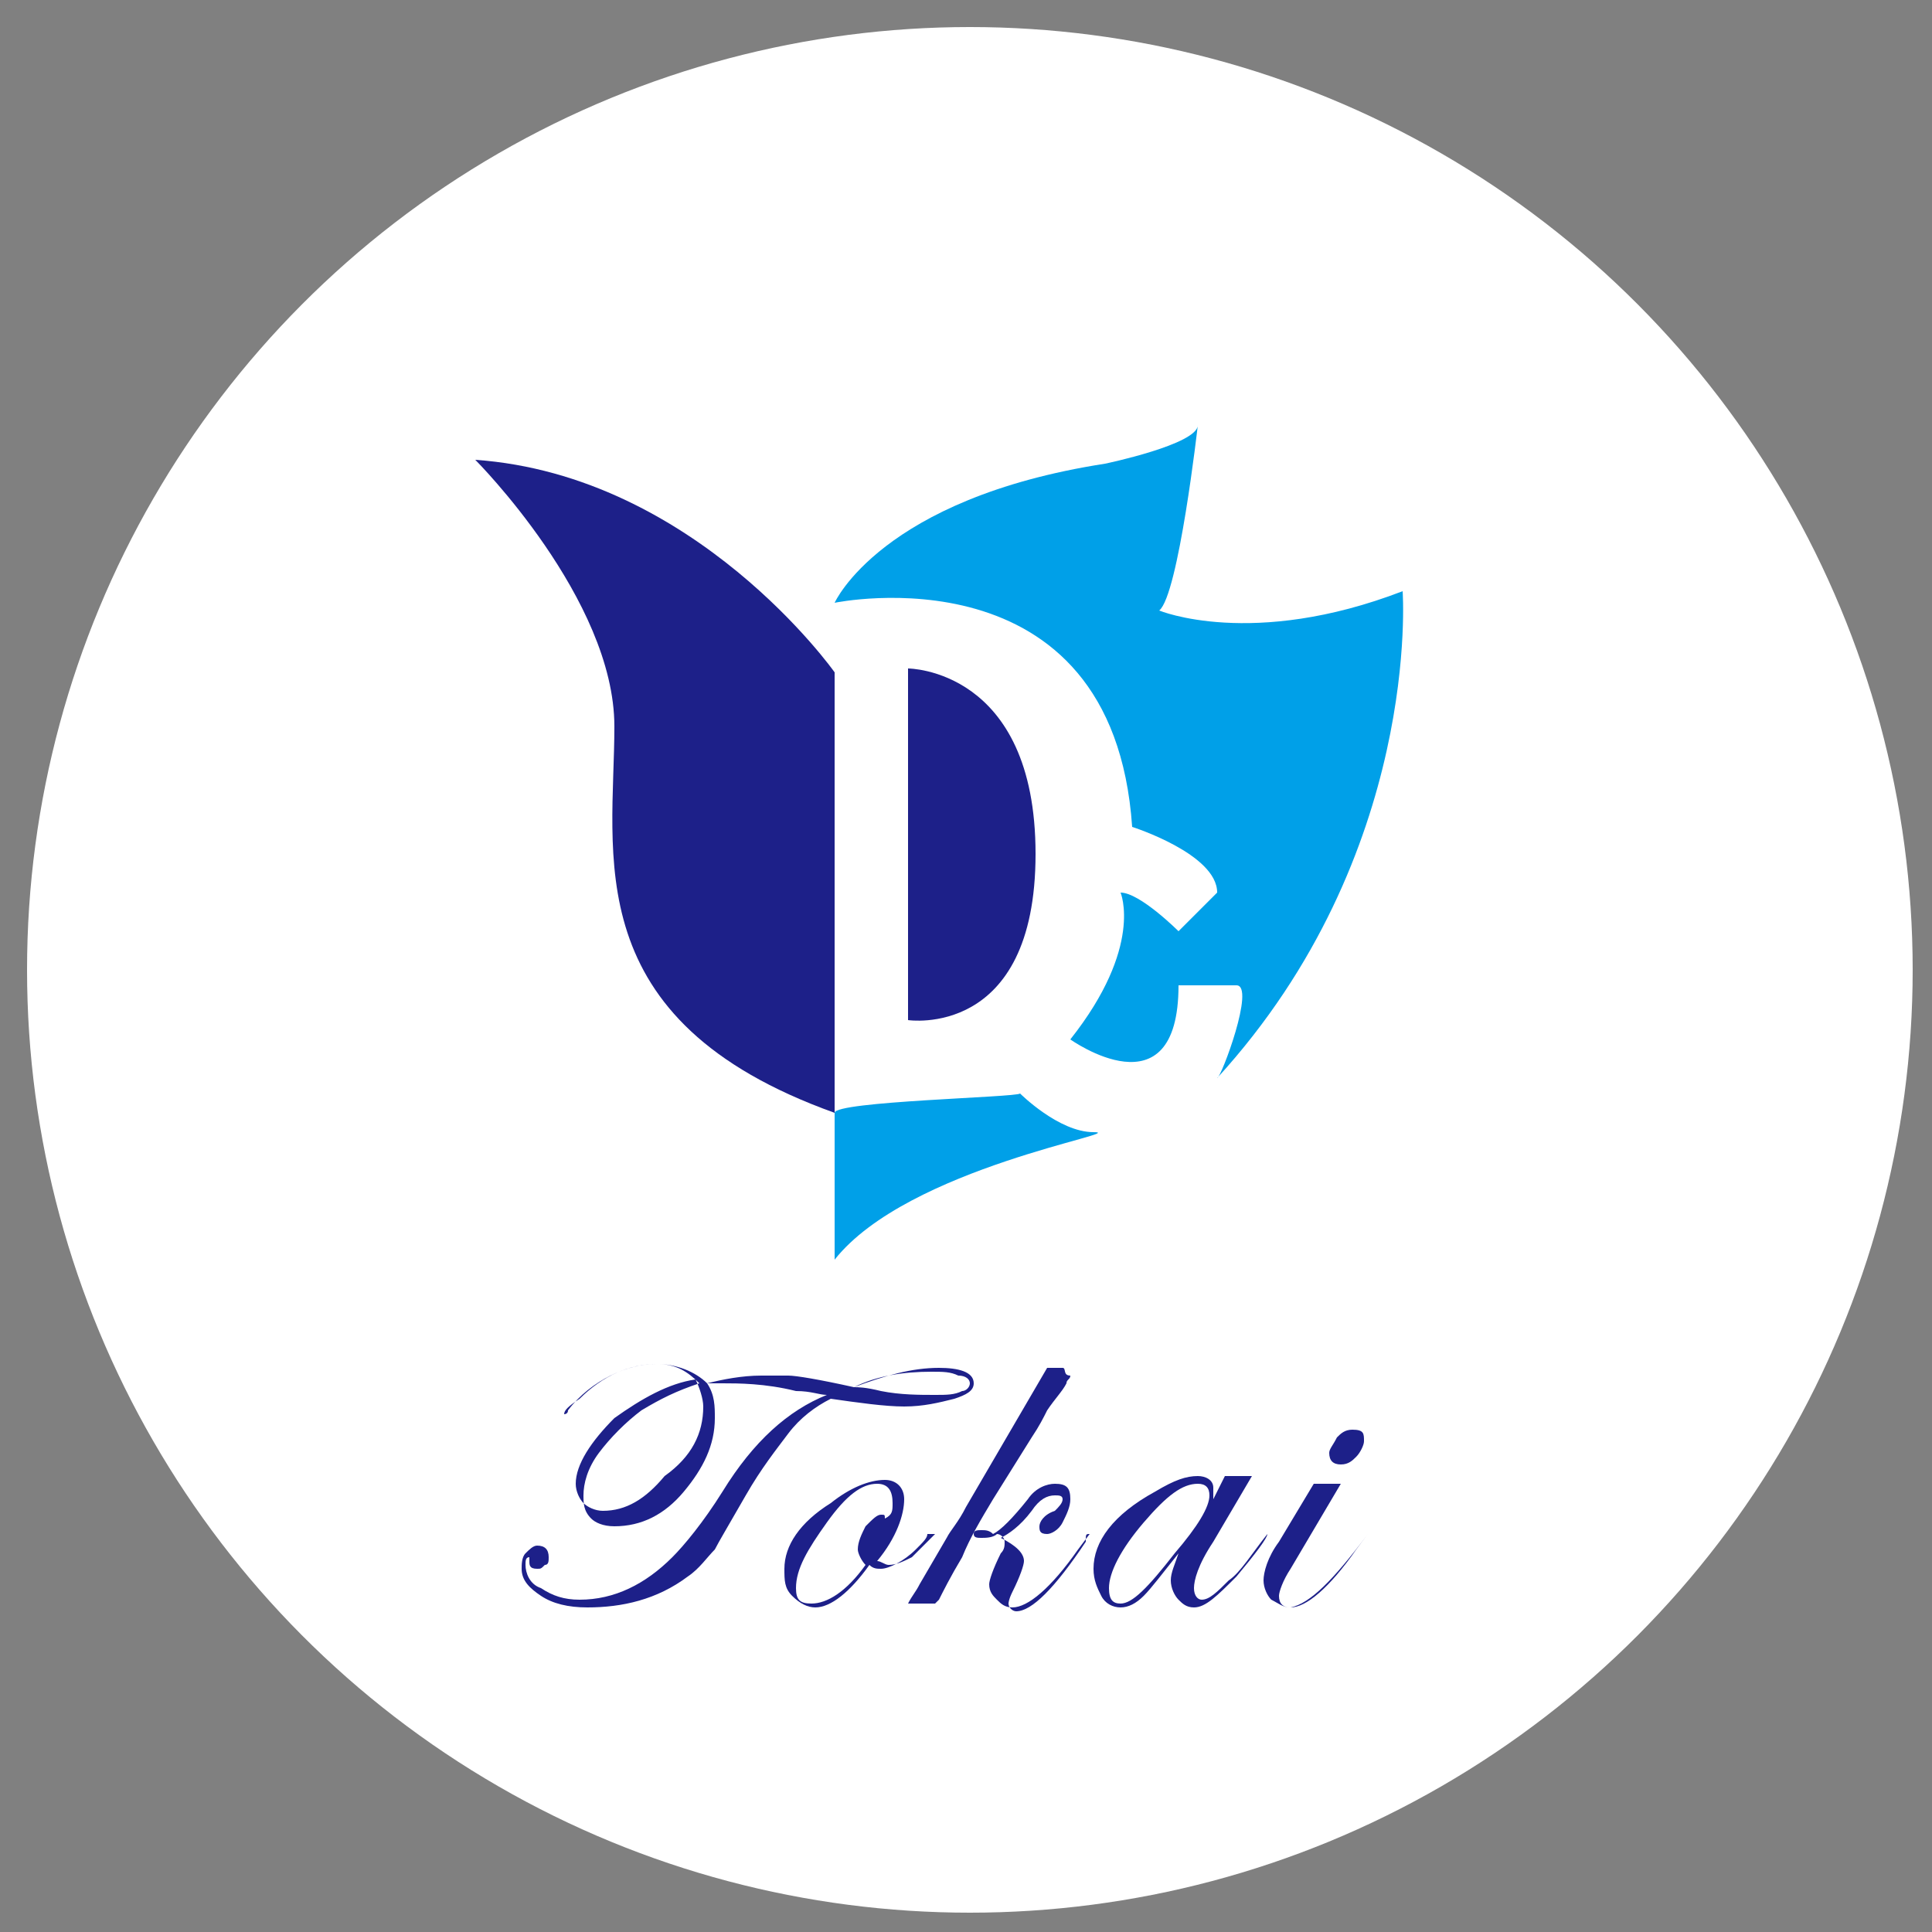 <?xml version="1.0" encoding="utf-8"?>
<!-- Generator: Adobe Illustrator 24.0.1, SVG Export Plug-In . SVG Version: 6.00 Build 0)  -->
<svg version="1.1" id="レイヤー_1" xmlns="http://www.w3.org/2000/svg" xmlns:xlink="http://www.w3.org/1999/xlink" x="0px"
	 y="0px" viewBox="0 0 50 50" style="enable-background:new 0 0 50 50;" xml:space="preserve">
<rect x="0" y="0" width="50" height="50" fill="#808080" stroke="none"/>
<style type="text/css">
	.st0{fill:#FFFFFF;}
	.st1{fill:#1D2089;}
	.st2{fill:#00A0E8;}
</style>
<g>
	<circle class="st0" cx="25.1" cy="25.1" r="24.4"/>
	<path class="st1" d="M12.3,11.9c0,0,3.6,3.6,3.6,6.9s-1,7.6,5.7,10V17.4C21.6,17.4,18,12.3,12.3,11.9"/>
	<path class="st2" d="M32,25.5h-1.5c0,3.4-2.8,1.4-2.8,1.4c1.9-2.4,1.3-3.8,1.3-3.8c0.5,0,1.5,1,1.5,1l1-1c0-1-2.2-1.7-2.2-1.7
		c-0.5-7.3-7.7-5.8-7.7-5.8s1.2-2.7,7-3.6c0,0,2.4-0.5,2.4-1c0,0-0.5,4.4-1,4.8c0,0,2.4,1,6.3-0.5c0,0,0.5,6.8-4.8,12.6
		C31.6,27.9,32.5,25.5,32,25.5z"/>
	<path class="st1" d="M23.5,26.4v-9.1c0,0,3.3,0,3.3,4.8S23.5,26.4,23.5,26.4z"/>
	<path class="st2" d="M21.6,32.6v-3.8c0-0.3,4.7-0.4,4.8-0.5c0,0,1,1,1.9,1C29.3,29.3,23.5,30.2,21.6,32.6z"/>
	<g>
		<g>
			<path class="st1" d="M24,39.7c0,0.1-0.1,0.2-0.3,0.4c-0.3,0.3-0.7,0.5-0.9,0.5c-0.1,0-0.2,0-0.3-0.1c-0.5,0.7-1,1.1-1.4,1.1
				c-0.2,0-0.4-0.1-0.6-0.3s-0.2-0.4-0.2-0.7c0-0.6,0.4-1.2,1.2-1.7c0.5-0.4,1-0.6,1.4-0.6c0.3,0,0.5,0.2,0.5,0.5
				c0,0.4-0.2,1-0.7,1.6c0.1,0,0.2,0.1,0.3,0.1c0.2,0,0.4-0.1,0.6-0.2c0.2-0.2,0.4-0.4,0.6-0.6C24,39.7,24,39.7,24,39.7
				C24,39.7,24,39.7,24,39.7z M23.1,38.9c0-0.3-0.1-0.5-0.4-0.5c-0.4,0-0.8,0.3-1.3,1c-0.5,0.7-0.8,1.2-0.8,1.7
				c0,0.3,0.1,0.4,0.4,0.4c0.4,0,0.9-0.3,1.4-1c-0.1-0.1-0.2-0.3-0.2-0.4c0-0.2,0.1-0.4,0.2-0.6c0.2-0.2,0.3-0.3,0.4-0.3
				c0.1,0,0.1,0,0.1,0.1C23.1,39.2,23.1,39.1,23.1,38.9z"/>
			<path class="st1" d="M27.7,35.6c0,0.1-0.1,0.1-0.1,0.2c-0.1,0.2-0.3,0.4-0.5,0.7c-0.1,0.2-0.2,0.4-0.4,0.7l-1,1.6
				c-0.3,0.5-0.6,1-0.8,1.5c-0.3,0.5-0.5,0.9-0.6,1.1l-0.1,0.1c-0.1,0-0.2,0-0.3,0c-0.1,0-0.2,0-0.4,0c0.1-0.2,0.2-0.3,0.3-0.5
				l0.7-1.2c0.1-0.2,0.3-0.4,0.5-0.8l2.1-3.6c0.2,0,0.3,0,0.4,0S27.5,35.6,27.7,35.6z M28.2,39.7C28.2,39.7,28.2,39.7,28.2,39.7
				l-0.3,0.4c-0.7,1-1.3,1.5-1.7,1.5c-0.2,0-0.3-0.1-0.4-0.2c-0.1-0.1-0.2-0.2-0.2-0.4c0-0.1,0.1-0.4,0.3-0.8l0,0
				C26,40.1,26,40,26,39.9c0-0.1-0.1-0.2-0.2-0.2c-0.1,0.1-0.3,0.1-0.4,0.1c-0.1,0-0.2,0-0.2-0.1c0-0.1,0.1-0.1,0.2-0.1
				c0.1,0,0.2,0,0.3,0.1c0.2-0.1,0.5-0.4,0.9-0.9c0.2-0.3,0.5-0.4,0.7-0.4c0.3,0,0.4,0.1,0.4,0.4c0,0.2-0.1,0.4-0.2,0.6
				c-0.1,0.2-0.3,0.3-0.4,0.3c-0.2,0-0.2-0.1-0.2-0.2c0-0.1,0.1-0.3,0.4-0.4c0.1-0.1,0.2-0.2,0.2-0.3c0-0.1-0.1-0.1-0.2-0.1
				c-0.2,0-0.4,0.1-0.6,0.4c-0.3,0.4-0.6,0.6-0.8,0.7c0.4,0.2,0.6,0.4,0.6,0.6c0,0.1-0.1,0.4-0.3,0.8c-0.1,0.2-0.1,0.3-0.1,0.3
				c0,0.1,0.1,0.2,0.2,0.2c0.4,0,1-0.6,1.8-1.8C28.1,39.7,28.1,39.7,28.2,39.7C28.2,39.7,28.2,39.7,28.2,39.7z"/>
			<path class="st1" d="M32.8,39.7c0,0.1-0.3,0.5-0.8,1.1c-0.5,0.5-0.8,0.8-1.1,0.8c-0.2,0-0.3-0.1-0.4-0.2
				c-0.1-0.1-0.2-0.3-0.2-0.5c0-0.2,0.1-0.4,0.2-0.7c-0.4,0.5-0.7,0.9-0.9,1.1s-0.4,0.3-0.6,0.3c-0.2,0-0.4-0.1-0.5-0.3
				c-0.1-0.2-0.2-0.4-0.2-0.7c0-0.7,0.5-1.4,1.6-2c0.5-0.3,0.8-0.4,1.1-0.4c0.2,0,0.4,0.1,0.4,0.3c0,0.1,0,0.2,0,0.3l0.3-0.6
				c0.1,0,0.2,0,0.3,0c0.1,0,0.2,0,0.4,0l-1,1.7c-0.4,0.6-0.5,1-0.5,1.2c0,0.2,0.1,0.3,0.2,0.3c0.2,0,0.4-0.2,0.7-0.5
				C32.1,40.7,32.4,40.2,32.8,39.7C32.8,39.7,32.8,39.7,32.8,39.7C32.8,39.7,32.8,39.7,32.8,39.7z M31.3,38.7c0-0.2-0.1-0.3-0.3-0.3
				c-0.4,0-0.8,0.3-1.4,1c-0.6,0.7-0.9,1.3-0.9,1.7c0,0.3,0.1,0.4,0.3,0.4c0.3,0,0.7-0.4,1.4-1.3C31,39.5,31.3,39,31.3,38.7z"/>
			<path class="st1" d="M35.4,39.7C35.4,39.7,35.4,39.7,35.4,39.7l-0.3,0.4c-0.7,1-1.3,1.5-1.7,1.5c-0.2,0-0.3-0.1-0.5-0.2
				c-0.1-0.1-0.2-0.3-0.2-0.5c0-0.2,0.1-0.6,0.4-1l0.9-1.5c0.1,0,0.2,0,0.3,0c0.1,0,0.3,0,0.4,0l-1.3,2.2c-0.2,0.3-0.3,0.6-0.3,0.7
				c0,0.2,0.1,0.3,0.3,0.3C33.9,41.5,34.5,40.9,35.4,39.7C35.4,39.7,35.4,39.7,35.4,39.7C35.4,39.7,35.4,39.7,35.4,39.7z M35.3,37.3
				c0,0.1-0.1,0.3-0.2,0.4c-0.1,0.1-0.2,0.2-0.4,0.2c-0.2,0-0.3-0.1-0.3-0.3c0-0.1,0.1-0.2,0.2-0.4c0.1-0.1,0.2-0.2,0.4-0.2
				C35.3,37,35.3,37.1,35.3,37.3z"/>
		</g>
	</g>
	<g>
		<path class="st1" d="M25.2,35.8c0,0.2-0.2,0.3-0.5,0.4c-0.4,0.1-0.8,0.2-1.3,0.2c-0.5,0-1.2-0.1-1.9-0.2c-0.4,0.2-0.8,0.5-1.1,0.9
			c-0.3,0.4-0.7,0.9-1.1,1.6s-0.7,1.2-0.8,1.4c-0.2,0.2-0.4,0.5-0.7,0.7c-0.8,0.6-1.7,0.8-2.6,0.8c-0.5,0-0.9-0.1-1.2-0.3
			s-0.5-0.4-0.5-0.7c0-0.1,0-0.3,0.1-0.4c0.1-0.1,0.2-0.2,0.3-0.2c0.2,0,0.3,0.1,0.3,0.3c0,0.1,0,0.2-0.1,0.2
			c-0.1,0.1-0.1,0.1-0.2,0.1c-0.2,0-0.2-0.1-0.2-0.2c0-0.1,0-0.1,0-0.1c-0.1,0-0.1,0.1-0.1,0.2c0,0.2,0.1,0.5,0.4,0.6
			c0.3,0.2,0.6,0.3,1,0.3c0.9,0,1.7-0.4,2.4-1.1c0.3-0.3,0.8-0.9,1.3-1.7c0.8-1.3,1.7-2.1,2.7-2.5c-0.2,0-0.4-0.1-0.8-0.1
			c-0.8-0.2-1.5-0.2-1.9-0.2c0,0-0.2,0-0.4,0c0.2,0.3,0.2,0.6,0.2,0.9c0,0.7-0.3,1.3-0.8,1.9c-0.5,0.6-1.1,0.9-1.8,0.9
			c-0.3,0-0.5-0.1-0.6-0.2c-0.2-0.2-0.2-0.4-0.2-0.6c0-0.3,0.1-0.7,0.4-1.1c0.3-0.4,0.7-0.8,1.1-1.1c0.5-0.3,0.9-0.5,1.5-0.7
			c-0.3-0.3-0.6-0.5-1.1-0.5c-0.4,0-0.8,0.1-1.2,0.3s-0.8,0.5-1.1,0.9c0,0.1-0.1,0.1-0.1,0.1c0,0,0,0,0,0c0-0.1,0.1-0.2,0.4-0.4
			c0.6-0.6,1.3-0.9,2-0.9c0.5,0,1,0.2,1.3,0.5c0.4-0.1,0.9-0.2,1.4-0.2c0.3,0,0.5,0,0.7,0c0.2,0,0.8,0.1,1.7,0.3
			c0.8-0.3,1.5-0.5,2.2-0.5C24.8,35.4,25.2,35.5,25.2,35.8z M18.2,36.4c0-0.2-0.1-0.5-0.2-0.7c-0.7,0.1-1.4,0.5-2.1,1
			c-0.6,0.6-1,1.2-1,1.7c0,0.2,0.1,0.4,0.2,0.5c0.1,0.1,0.3,0.2,0.5,0.2c0.6,0,1.1-0.3,1.6-0.9C17.9,37.7,18.2,37.1,18.2,36.4z
			 M25.1,35.8c0-0.1-0.1-0.2-0.3-0.2c-0.2-0.1-0.4-0.1-0.7-0.1c-0.7,0-1.4,0.1-2,0.4c0.1,0,0.3,0,0.7,0.1c0.5,0.1,1,0.1,1.4,0.1
			c0.3,0,0.5,0,0.7-0.1C25,36,25.1,35.9,25.1,35.8z"/>
	</g>
</g>
</svg>
